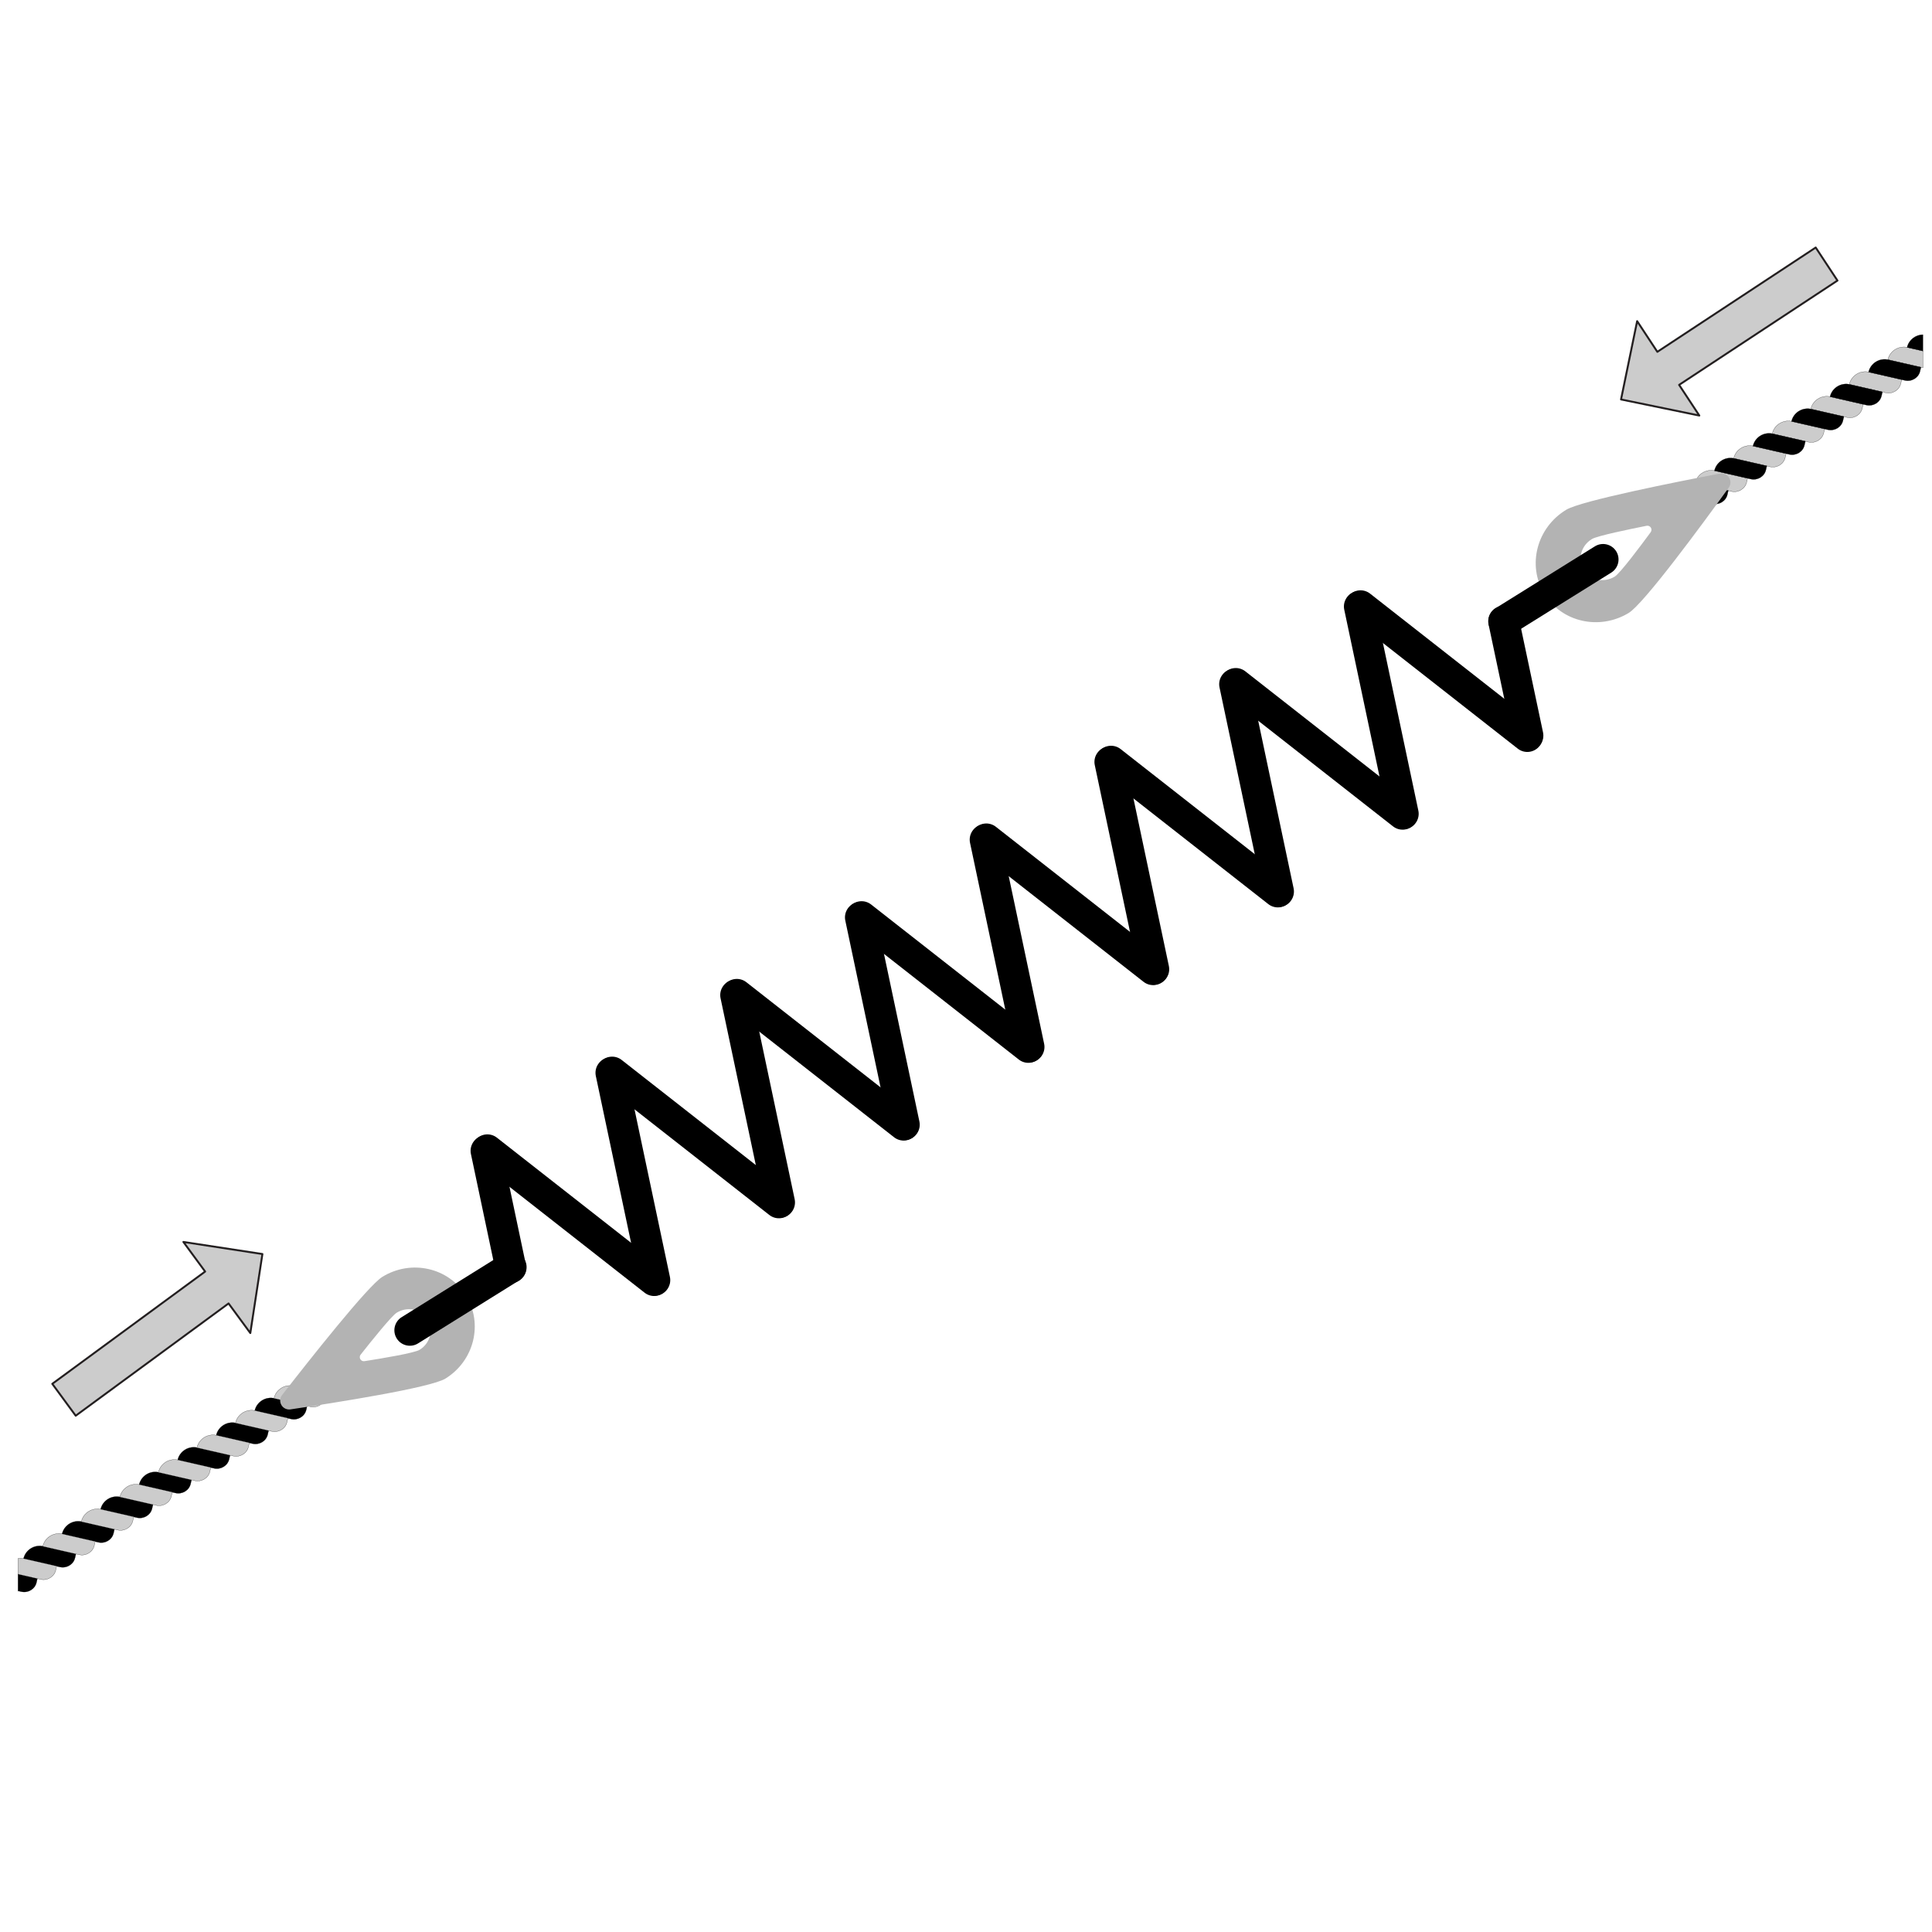 <?xml version="1.0" encoding="UTF-8" standalone="no"?>
<!DOCTYPE svg PUBLIC "-//W3C//DTD SVG 1.1//EN" "http://www.w3.org/Graphics/SVG/1.1/DTD/svg11.dtd">
<svg width="100%" height="100%" viewBox="0 0 1000 1000" version="1.1" xmlns="http://www.w3.org/2000/svg" xmlns:xlink="http://www.w3.org/1999/xlink" xml:space="preserve" xmlns:serif="http://www.serif.com/" style="fill-rule:evenodd;clip-rule:evenodd;stroke-linejoin:round;stroke-miterlimit:2;">
    <g>
        <g transform="matrix(0.647,-0.415,0.415,0.647,-131.314,893.961)">
            <g transform="matrix(1.095,0.703,-0.703,1.095,771.85,-886.208)">
                <path d="M9.365,814.274L19.404,816.569L18.93,818.644C18.144,822.083 14.558,824.197 11.093,823.404L9.365,823.009L9.365,814.274ZM181.96,697.754L171.697,704.144C172.745,699.559 177.34,696.698 181.96,697.754ZM170.584,721.22L151.76,716.917C152.808,712.332 157.403,709.471 162.024,710.527L178.895,714.384L178.421,716.459C177.635,719.898 174.049,722.012 170.584,721.22ZM150.647,733.993L131.824,729.69C132.872,725.105 137.467,722.244 142.087,723.3L158.959,727.157L158.485,729.232C157.699,732.671 154.113,734.785 150.647,733.993ZM130.711,746.766L111.887,742.463C112.936,737.878 117.531,735.017 122.151,736.073L139.023,739.93L138.548,742.005C137.762,745.444 134.176,747.558 130.711,746.766ZM110.775,759.539L91.951,755.236C92.999,750.651 97.594,747.79 102.215,748.847L119.086,752.703L118.612,754.779C117.826,758.217 114.24,760.331 110.775,759.539ZM90.838,772.312L72.015,768.009C73.063,763.424 77.658,760.564 82.278,761.62L99.15,765.476L98.675,767.552C97.889,770.99 94.304,773.104 90.838,772.312ZM70.902,785.085L52.078,780.782C53.126,776.197 57.722,773.337 62.342,774.393L79.214,778.249L78.739,780.325C77.953,783.764 74.367,785.877 70.902,785.085ZM50.966,797.858L32.142,793.556C33.19,788.971 37.785,786.11 42.406,787.166L59.277,791.022L58.803,793.098C58.017,796.537 54.431,798.65 50.966,797.858ZM31.029,810.631L12.206,806.329C13.254,801.744 17.849,798.883 22.469,799.939L39.341,803.795L38.866,805.871C38.08,809.31 34.495,811.423 31.029,810.631Z" style="fill-rule:nonzero;stroke:black;stroke-width:0.1px;"/>
            </g>
            <g transform="matrix(1.095,0.703,-0.703,1.095,771.85,-886.208)">
                <path d="M9.365,822.939L9.436,822.955L9.365,823.269L9.365,822.939ZM9.365,806.191C10.38,806.047 11.44,806.083 12.501,806.326L29.373,810.182L28.898,812.258C28.112,815.696 24.526,817.81 21.061,817.018L9.365,814.344L9.365,806.191ZM171.992,704.141L161.728,710.53C162.776,705.945 167.372,703.085 171.992,704.141ZM160.616,727.606L141.792,723.303C142.84,718.718 147.435,715.858 152.056,716.914L168.927,720.77L168.453,722.846C167.667,726.285 164.081,728.398 160.616,727.606ZM140.679,740.379L121.856,736.077C122.904,731.492 127.499,728.631 132.119,729.687L148.991,733.543L148.516,735.619C147.73,739.058 144.145,741.171 140.679,740.379ZM120.743,753.152L101.919,748.85C102.967,744.265 107.563,741.404 112.183,742.46L129.054,746.317L128.58,748.392C127.794,751.831 124.208,753.944 120.743,753.152ZM100.806,765.925L81.983,761.623C83.031,757.038 87.626,754.177 92.247,755.233L109.118,759.09L108.644,761.165C107.858,764.604 104.272,766.718 100.806,765.925ZM80.87,778.699L62.047,774.396C63.095,769.811 67.69,766.95 72.31,768.006L89.182,771.863L88.707,773.938C87.921,777.377 84.335,779.491 80.87,778.699ZM60.934,791.472L42.11,787.169C43.158,782.584 47.753,779.723 52.374,780.779L69.245,784.636L68.771,786.711C67.985,790.15 64.399,792.264 60.934,791.472ZM40.997,804.245L22.174,799.942C23.222,795.357 27.817,792.496 32.438,793.552L49.309,797.409L48.835,799.484C48.049,802.923 44.463,805.037 40.997,804.245Z" style="fill:rgb(204,204,204);fill-rule:nonzero;stroke:black;stroke-width:0.1px;"/>
            </g>
        </g>
        <g transform="matrix(0.647,-0.415,0.415,0.647,843.144,267.252)">
            <g transform="matrix(1.095,0.703,-0.703,1.095,-735.073,-884.934)">
                <path d="M994.866,190.159L976.695,186.006C977.743,181.421 982.339,178.56 986.959,179.616L994.866,181.424L994.866,190.159ZM975.583,203.082L956.759,198.779C957.807,194.194 962.402,191.333 967.023,192.389L983.894,196.246L983.42,198.321C982.634,201.76 979.048,203.874 975.583,203.082ZM955.646,215.855L936.823,211.552C937.871,206.967 942.466,204.106 947.086,205.162L963.958,209.019L963.483,211.094C962.697,214.533 959.112,216.647 955.646,215.855ZM935.71,228.628L916.886,224.325C917.934,219.74 922.53,216.879 927.15,217.936L944.021,221.792L943.547,223.867C942.761,227.306 939.175,229.42 935.71,228.628ZM915.773,241.401L896.95,237.098C897.998,232.513 902.593,229.653 907.214,230.709L924.085,234.565L923.611,236.641C922.825,240.079 919.239,242.193 915.773,241.401ZM895.837,254.174L877.014,249.871C878.062,245.286 882.657,242.426 887.277,243.482L904.149,247.338L903.674,249.414C902.888,252.852 899.302,254.966 895.837,254.174ZM875.901,266.947L857.077,262.644C858.125,258.059 862.72,255.199 867.341,256.255L884.212,260.111L883.738,262.187C882.952,265.626 879.366,267.739 875.901,266.947Z" style="fill:rgb(204,204,204);fill-rule:nonzero;stroke:black;stroke-width:0.1px;"/>
            </g>
            <g transform="matrix(1.095,0.703,-0.703,1.095,-735.073,-884.934)">
                <path d="M994.866,181.494L986.664,179.619C987.555,175.72 991.011,173.068 994.866,173.011L994.866,181.494ZM985.551,196.695L966.727,192.392C967.775,187.807 972.37,184.947 976.991,186.003L993.862,189.859L993.388,191.935C992.602,195.373 989.016,197.487 985.551,196.695ZM965.614,209.468L946.791,205.165C947.839,200.58 952.434,197.72 957.054,198.776L973.926,202.632L973.452,204.708C972.666,208.147 969.08,210.26 965.614,209.468ZM945.678,222.241L926.854,217.939C927.902,213.354 932.498,210.493 937.118,211.549L953.99,215.405L953.515,217.481C952.729,220.92 949.143,223.033 945.678,222.241ZM925.742,235.014L906.918,230.712C907.966,226.127 912.561,223.266 917.182,224.322L934.053,228.179L933.579,230.254C932.793,233.693 929.207,235.806 925.742,235.014ZM905.805,247.787L886.982,243.485C888.03,238.9 892.625,236.039 897.245,237.095L914.117,240.952L913.642,243.027C912.856,246.466 909.271,248.58 905.805,247.787ZM885.869,260.561L867.045,256.258C868.093,251.673 872.689,248.812 877.309,249.868L894.181,253.725L893.706,255.8C892.92,259.239 889.334,261.353 885.869,260.561ZM865.933,273.334L847.109,269.031C848.157,264.446 852.752,261.585 857.373,262.641L874.244,266.498L873.77,268.573C872.984,272.012 869.398,274.126 865.933,273.334Z" style="fill-rule:nonzero;stroke:black;stroke-width:0.1px;"/>
            </g>
        </g>
        <g transform="matrix(-0.131,0.079,-0.079,-0.131,977.596,260.61)">
            <path d="M437.295,381.896C425.612,377.572 417.745,366.563 417.44,354.11C417.135,341.656 424.453,330.275 435.91,325.385C576.301,265.582 884.709,137.202 945.04,137.202C1061.28,137.202 1155.65,228.642 1155.65,341.27C1155.65,453.898 1061.28,545.337 945.04,545.337C886.652,545.337 578.728,434.136 437.295,381.896ZM740.42,358.451C735.081,356.517 731.475,351.505 731.338,345.828C731.201,340.151 734.561,334.972 739.802,332.783C794.26,310.065 900.515,266.918 921.984,266.918C965.053,266.918 1000.02,300.234 1000.02,341.27C1000.02,382.306 965.053,415.621 921.984,415.621C901.214,415.621 795.224,378.276 740.42,358.451Z" style="fill:rgb(179,179,179);"/>
        </g>
        <g transform="matrix(0.128,-0.079,-0.08,-0.129,120.559,805.911)">
            <path d="M437.295,381.896C425.612,377.572 417.745,366.563 417.44,354.11C417.135,341.656 424.453,330.275 435.91,325.385C576.301,265.582 884.709,137.202 945.04,137.202C1061.28,137.202 1155.65,228.642 1155.65,341.27C1155.65,453.898 1061.28,545.337 945.04,545.337C886.652,545.337 578.728,434.136 437.295,381.896ZM740.42,358.451C735.081,356.517 731.475,351.505 731.338,345.828C731.201,340.151 734.561,334.972 739.802,332.783C794.26,310.065 900.515,266.918 921.984,266.918C965.053,266.918 1000.02,300.234 1000.02,341.27C1000.02,382.306 965.053,415.621 921.984,415.621C901.214,415.621 795.224,378.276 740.42,358.451Z" style="fill:rgb(179,179,179);"/>
        </g>
        <g transform="matrix(0.849,-0.529,0.529,0.849,-139.663,400.193)">
            <g transform="matrix(1,0,0,1,532.019,0.837)">
                <g transform="matrix(0.94,-0.342,0.342,0.94,-174.264,102.576)">
                    <path d="M295.567,391.01C295.567,386.592 291.98,383.005 287.562,383.005C283.144,383.005 279.557,386.592 279.557,391.01L279.557,500.616C279.557,505.034 283.144,508.621 287.562,508.621C291.98,508.621 295.567,505.034 295.567,500.616L295.567,391.01Z"/>
                </g>
                <g transform="matrix(0.94,0.342,-0.208,0.572,100.507,92.804)">
                    <path d="M295.567,396.152C295.567,388.896 291.98,383.005 287.562,383.005C283.144,383.005 279.557,388.896 279.557,396.152L279.557,495.474C279.557,502.73 283.144,508.621 287.562,508.621C291.98,508.621 295.567,502.73 295.567,495.474L295.567,396.152Z"/>
                </g>
                <g transform="matrix(1.05301e-16,-1,0.609,1.82276e-17,47.21,705.367)">
                    <path d="M295.567,396.152C295.567,388.896 291.98,383.005 287.562,383.005C283.144,383.005 279.557,388.896 279.557,396.152L279.557,495.474C279.557,502.73 283.144,508.621 287.562,508.621C291.98,508.621 295.567,502.73 295.567,495.474L295.567,396.152Z"/>
                </g>
            </g>
            <g transform="matrix(1,0,0,1,-0.308,0.837)">
                <g transform="matrix(0.94,-0.342,0.342,0.94,-174.264,102.576)">
                    <path d="M295.567,391.01C295.567,386.592 291.98,383.005 287.562,383.005C283.144,383.005 279.557,386.592 279.557,391.01L279.557,500.616C279.557,505.034 283.144,508.621 287.562,508.621C291.98,508.621 295.567,505.034 295.567,500.616L295.567,391.01Z"/>
                </g>
                <g transform="matrix(0.94,0.342,-0.342,0.94,168.544,-94.127)">
                    <path d="M295.567,391.01C295.567,386.592 291.98,383.005 287.562,383.005C283.144,383.005 279.557,386.592 279.557,391.01L279.557,500.616C279.557,505.034 283.144,508.621 287.562,508.621C291.98,508.621 295.567,505.034 295.567,500.616L295.567,391.01Z"/>
                </g>
            </g>
            <g transform="matrix(1,0,0,1,455.973,0.837)">
                <g transform="matrix(0.94,-0.342,0.342,0.94,-174.264,102.576)">
                    <path d="M295.567,391.01C295.567,386.592 291.98,383.005 287.562,383.005C283.144,383.005 279.557,386.592 279.557,391.01L279.557,500.616C279.557,505.034 283.144,508.621 287.562,508.621C291.98,508.621 295.567,505.034 295.567,500.616L295.567,391.01Z"/>
                </g>
                <g transform="matrix(0.94,0.342,-0.342,0.94,168.544,-94.127)">
                    <path d="M295.567,391.01C295.567,386.592 291.98,383.005 287.562,383.005C283.144,383.005 279.557,386.592 279.557,391.01L279.557,500.616C279.557,505.034 283.144,508.621 287.562,508.621C291.98,508.621 295.567,505.034 295.567,500.616L295.567,391.01Z"/>
                </g>
            </g>
            <g transform="matrix(1,0,0,1,-76.355,0.837)">
                <g transform="matrix(0.94,0.342,-0.212,0.582,118.612,43.062)">
                    <path d="M295.567,395.941C295.567,388.801 291.98,383.005 287.562,383.005C283.144,383.005 279.557,388.801 279.557,395.941L279.557,495.685C279.557,502.824 283.144,508.621 287.562,508.621C291.98,508.621 295.567,502.824 295.567,495.685L295.567,395.941Z"/>
                </g>
                <g transform="matrix(6.12323e-17,-1,0.619,-1.28642e-16,-22.688,717.365)">
                    <path d="M295.567,395.941C295.567,388.801 291.98,383.005 287.562,383.005C283.144,383.005 279.557,388.801 279.557,395.941L279.557,495.685C279.557,502.824 283.144,508.621 287.562,508.621C291.98,508.621 295.567,502.824 295.567,495.685L295.567,395.941Z"/>
                </g>
            </g>
            <g transform="matrix(1,0,0,1,151.786,0.837)">
                <g transform="matrix(0.94,-0.342,0.342,0.94,-174.264,102.576)">
                    <path d="M295.567,391.01C295.567,386.592 291.98,383.005 287.562,383.005C283.144,383.005 279.557,386.592 279.557,391.01L279.557,500.616C279.557,505.034 283.144,508.621 287.562,508.621C291.98,508.621 295.567,505.034 295.567,500.616L295.567,391.01Z"/>
                </g>
                <g transform="matrix(0.94,0.342,-0.342,0.94,168.544,-94.127)">
                    <path d="M295.567,391.01C295.567,386.592 291.98,383.005 287.562,383.005C283.144,383.005 279.557,386.592 279.557,391.01L279.557,500.616C279.557,505.034 283.144,508.621 287.562,508.621C291.98,508.621 295.567,505.034 295.567,500.616L295.567,391.01Z"/>
                </g>
            </g>
            <g transform="matrix(1,0,0,1,227.832,0.837)">
                <g transform="matrix(0.94,-0.342,0.342,0.94,-174.264,102.576)">
                    <path d="M295.567,391.01C295.567,386.592 291.98,383.005 287.562,383.005C283.144,383.005 279.557,386.592 279.557,391.01L279.557,500.616C279.557,505.034 283.144,508.621 287.562,508.621C291.98,508.621 295.567,505.034 295.567,500.616L295.567,391.01Z"/>
                </g>
                <g transform="matrix(0.94,0.342,-0.342,0.94,168.544,-94.127)">
                    <path d="M295.567,391.01C295.567,386.592 291.98,383.005 287.562,383.005C283.144,383.005 279.557,386.592 279.557,391.01L279.557,500.616C279.557,505.034 283.144,508.621 287.562,508.621C291.98,508.621 295.567,505.034 295.567,500.616L295.567,391.01Z"/>
                </g>
            </g>
            <g transform="matrix(1,0,0,1,303.879,0.837)">
                <g transform="matrix(0.94,-0.342,0.342,0.94,-174.264,102.576)">
                    <path d="M295.567,391.01C295.567,386.592 291.98,383.005 287.562,383.005C283.144,383.005 279.557,386.592 279.557,391.01L279.557,500.616C279.557,505.034 283.144,508.621 287.562,508.621C291.98,508.621 295.567,505.034 295.567,500.616L295.567,391.01Z"/>
                </g>
                <g transform="matrix(0.94,0.342,-0.342,0.94,168.544,-94.127)">
                    <path d="M295.567,391.01C295.567,386.592 291.98,383.005 287.562,383.005C283.144,383.005 279.557,386.592 279.557,391.01L279.557,500.616C279.557,505.034 283.144,508.621 287.562,508.621C291.98,508.621 295.567,505.034 295.567,500.616L295.567,391.01Z"/>
                </g>
            </g>
            <g transform="matrix(1,0,0,1,379.926,0.837)">
                <g transform="matrix(0.94,-0.342,0.342,0.94,-174.264,102.576)">
                    <path d="M295.567,391.01C295.567,386.592 291.98,383.005 287.562,383.005C283.144,383.005 279.557,386.592 279.557,391.01L279.557,500.616C279.557,505.034 283.144,508.621 287.562,508.621C291.98,508.621 295.567,505.034 295.567,500.616L295.567,391.01Z"/>
                </g>
                <g transform="matrix(0.94,0.342,-0.342,0.94,168.544,-94.127)">
                    <path d="M295.567,391.01C295.567,386.592 291.98,383.005 287.562,383.005C283.144,383.005 279.557,386.592 279.557,391.01L279.557,500.616C279.557,505.034 283.144,508.621 287.562,508.621C291.98,508.621 295.567,505.034 295.567,500.616L295.567,391.01Z"/>
                </g>
            </g>
            <g transform="matrix(1,0,0,1,75.739,0.837)">
                <g transform="matrix(0.94,-0.342,0.342,0.94,-174.264,102.576)">
                    <path d="M295.567,391.01C295.567,386.592 291.98,383.005 287.562,383.005C283.144,383.005 279.557,386.592 279.557,391.01L279.557,500.616C279.557,505.034 283.144,508.621 287.562,508.621C291.98,508.621 295.567,505.034 295.567,500.616L295.567,391.01Z"/>
                </g>
                <g transform="matrix(0.94,0.342,-0.342,0.94,168.544,-94.127)">
                    <path d="M295.567,391.01C295.567,386.592 291.98,383.005 287.562,383.005C283.144,383.005 279.557,386.592 279.557,391.01L279.557,500.616C279.557,505.034 283.144,508.621 287.562,508.621C291.98,508.621 295.567,505.034 295.567,500.616L295.567,391.01Z"/>
                </g>
            </g>
        </g>
        <g transform="matrix(0.835,-0.55,0.55,0.835,244.498,413.867)">
            <path d="M639.784,164.342L639.784,183.359L610.527,154.101L639.784,124.844L639.784,143.861L737.945,143.861L737.945,164.342L639.784,164.342Z" style="fill:rgb(204,204,204);stroke:rgb(35,31,32);stroke-width:1px;stroke-linecap:round;stroke-miterlimit:1.5;"/>
        </g>
        <g transform="matrix(-0.806,0.592,0.592,0.806,536.68,163.45)">
            <path d="M639.784,164.342L639.784,183.359L610.527,154.101L639.784,124.844L639.784,143.861L737.945,143.861L737.945,164.342L639.784,164.342Z" style="fill:rgb(204,204,204);stroke:rgb(35,31,32);stroke-width:1px;stroke-linecap:round;stroke-miterlimit:1.5;"/>
        </g>
    </g>
</svg>

